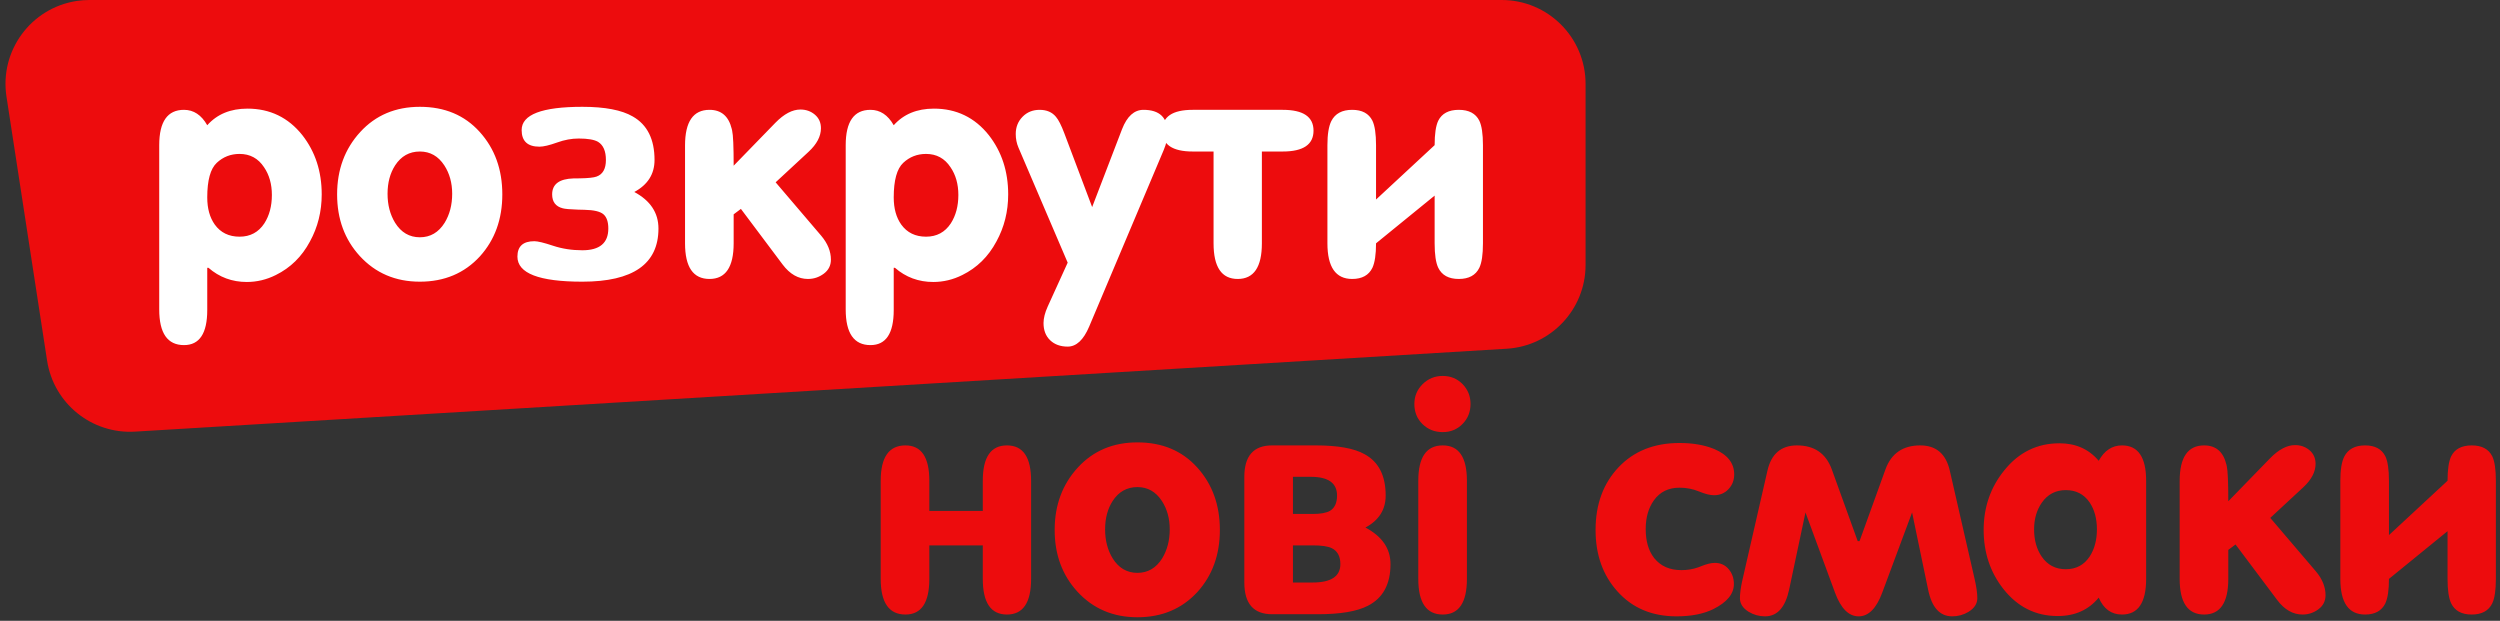 <?xml version="1.0" encoding="UTF-8"?>
<svg width="298px" height="74px" viewBox="0 0 298 74" version="1.1" xmlns="http://www.w3.org/2000/svg" xmlns:xlink="http://www.w3.org/1999/xlink">
    <rect x="0" y="0" width="298" height="74" fill="#333333" stroke="none"/>
    <!-- Generator: Sketch 53.2 (72643) - https://sketchapp.com -->
    <title>assortie</title>
    <desc>Created with Sketch.</desc>
    <g id="asco-web-rd3-desktop+mobile" stroke="none" stroke-width="1" fill="none" fill-rule="evenodd">
        <g id="ascorbinka-rd3-desktop-mexico" transform="translate(-203, -1470)">
            <g id="assortie" transform="translate(200, 1463)">
                <path d="M12.804,9.918 L181.046,4.043 C186.565,3.85 191.196,8.168 191.389,13.688 L192.142,35.261 C192.327,40.546 188.364,45.061 183.099,45.564 L20.041,61.146 C14.899,61.638 10.229,58.132 9.265,53.056 L3.329,21.776 C2.299,16.35 5.863,11.117 11.289,10.087 C11.789,9.992 12.296,9.936 12.804,9.918 Z" id="Rectangle" fill="#ED0C0D" transform="translate(96.813, 32.854) rotate(2) translate(-96.813, -32.854) "></path>
                <path d="M113.776,72.008 L113.776,76.004 C113.776,78.836 112.828,80.252 110.932,80.252 C108.964,80.252 107.98,78.836 107.98,76.004 L107.98,64.304 C107.98,61.496 108.964,60.092 110.932,60.092 C112.828,60.092 113.776,61.496 113.776,64.304 L113.776,67.904 L120.148,67.904 L120.148,64.304 C120.148,61.496 121.108,60.092 123.028,60.092 C124.948,60.092 125.908,61.496 125.908,64.304 L125.908,76.004 C125.908,78.836 124.948,80.252 123.028,80.252 C121.108,80.252 120.148,78.836 120.148,76.004 L120.148,72.008 L113.776,72.008 Z M128.716,70.172 C128.716,67.22 129.634,64.742 131.47,62.738 C133.306,60.734 135.676,59.732 138.58,59.732 C141.532,59.732 143.908,60.728 145.708,62.72 C147.508,64.712 148.408,67.196 148.408,70.172 C148.408,73.124 147.52,75.584 145.744,77.552 C143.896,79.568 141.508,80.576 138.58,80.576 C135.676,80.576 133.288,79.556 131.416,77.516 C129.616,75.548 128.716,73.1 128.716,70.172 Z M134.728,70.1 C134.728,71.42 135.028,72.572 135.628,73.556 C136.348,74.708 137.332,75.284 138.58,75.284 C139.828,75.284 140.812,74.708 141.532,73.556 C142.132,72.572 142.432,71.42 142.432,70.1 C142.432,68.804 142.12,67.676 141.496,66.716 C140.776,65.612 139.804,65.06 138.58,65.06 C137.332,65.06 136.348,65.612 135.628,66.716 C135.028,67.652 134.728,68.78 134.728,70.1 Z M157.12,63.836 L157.12,68.264 L159.46,68.264 C160.396,68.264 161.08,68.144 161.512,67.904 C162.088,67.568 162.376,66.956 162.376,66.068 C162.376,64.58 161.332,63.836 159.244,63.836 L157.12,63.836 Z M154.636,80.216 C152.428,80.216 151.324,78.956 151.324,76.436 L151.324,63.836 C151.324,61.34 152.428,60.092 154.636,60.092 L159.856,60.092 C162.472,60.092 164.404,60.44 165.652,61.136 C167.332,62.048 168.172,63.692 168.172,66.068 C168.172,67.748 167.368,69.02 165.76,69.884 C167.752,70.94 168.748,72.392 168.748,74.24 C168.748,76.64 167.848,78.296 166.048,79.208 C164.752,79.88 162.772,80.216 160.108,80.216 L154.636,80.216 Z M157.12,72.008 L157.12,76.436 L159.46,76.436 C161.668,76.436 162.772,75.704 162.772,74.24 C162.772,73.304 162.424,72.668 161.728,72.332 C161.272,72.116 160.516,72.008 159.46,72.008 L157.12,72.008 Z M177.856,76.004 C177.856,78.836 176.896,80.252 174.976,80.252 C173.032,80.252 172.06,78.836 172.06,76.004 L172.06,64.304 C172.06,61.496 173.032,60.092 174.976,60.092 C176.896,60.092 177.856,61.496 177.856,64.304 L177.856,76.004 Z M171.592,55.16 C171.592,54.224 171.922,53.432 172.582,52.784 C173.242,52.136 174.04,51.812 174.976,51.812 C175.912,51.812 176.698,52.136 177.334,52.784 C177.97,53.432 178.288,54.224 178.288,55.16 C178.288,56.096 177.97,56.888 177.334,57.536 C176.698,58.184 175.912,58.508 174.976,58.508 C174.016,58.508 173.212,58.19 172.564,57.554 C171.916,56.918 171.592,56.12 171.592,55.16 Z M193.192,70.172 C193.192,67.124 194.104,64.634 195.928,62.702 C197.752,60.77 200.176,59.804 203.2,59.804 C204.784,59.804 206.164,60.044 207.34,60.524 C208.924,61.196 209.716,62.204 209.716,63.548 C209.716,64.244 209.488,64.832 209.032,65.312 C208.576,65.792 208,66.032 207.304,66.032 C206.848,66.032 206.254,65.882 205.522,65.582 C204.79,65.282 204.016,65.132 203.2,65.132 C201.88,65.132 200.86,65.636 200.14,66.644 C199.492,67.556 199.168,68.696 199.168,70.064 C199.168,71.504 199.504,72.656 200.176,73.52 C200.944,74.48 202.024,74.96 203.416,74.96 C204.13,74.96 204.798,74.85 205.42,74.629 L205.684,74.528 C206.38,74.24 206.956,74.096 207.412,74.096 C208.084,74.096 208.63,74.342 209.05,74.834 C209.47,75.326 209.68,75.92 209.68,76.616 C209.68,77.792 208.864,78.788 207.232,79.604 C206.056,80.18 204.592,80.468 202.84,80.468 C199.912,80.468 197.56,79.472 195.784,77.48 C194.056,75.56 193.192,73.124 193.192,70.172 Z M224.44,71.504 L224.656,71.504 L227.752,62.936 C228.448,61.04 229.828,60.092 231.892,60.092 C233.788,60.092 234.964,61.1 235.42,63.116 L238.372,76.004 C238.588,76.94 238.696,77.708 238.696,78.308 C238.696,78.956 238.348,79.496 237.652,79.928 C237.052,80.288 236.404,80.468 235.708,80.468 C234.22,80.468 233.26,79.4 232.828,77.264 L230.92,68.084 L227.356,77.66 C226.66,79.532 225.724,80.468 224.548,80.468 C223.372,80.468 222.436,79.532 221.74,77.66 L218.212,68.084 L216.268,77.264 C215.812,79.4 214.852,80.468 213.388,80.468 C212.692,80.468 212.044,80.288 211.444,79.928 C210.748,79.496 210.4,78.956 210.4,78.308 C210.4,77.775 210.485,77.109 210.656,76.31 L213.676,63.116 C214.132,61.1 215.308,60.092 217.204,60.092 C219.268,60.092 220.648,61.04 221.344,62.936 L224.44,71.504 Z M245.464,70.1 C245.464,71.372 245.764,72.452 246.364,73.34 C247.06,74.348 248.02,74.852 249.244,74.852 C250.468,74.852 251.416,74.348 252.088,73.34 C252.664,72.452 252.952,71.372 252.952,70.1 C252.952,68.828 252.664,67.76 252.088,66.896 C251.416,65.912 250.468,65.42 249.244,65.42 C248.044,65.42 247.096,65.912 246.4,66.896 C245.776,67.784 245.464,68.852 245.464,70.1 Z M253.168,78.236 C251.968,79.7 250.336,80.432 248.272,80.432 C245.656,80.432 243.496,79.352 241.792,77.192 C240.232,75.2 239.452,72.86 239.452,70.172 C239.452,67.46 240.268,65.096 241.9,63.08 C243.628,60.92 245.824,59.84 248.488,59.84 C250.432,59.84 251.992,60.536 253.168,61.928 C253.84,60.704 254.764,60.092 255.94,60.092 C257.86,60.092 258.82,61.496 258.82,64.304 L258.82,76.004 C258.82,78.836 257.86,80.252 255.94,80.252 C254.668,80.252 253.744,79.58 253.168,78.236 Z M269.476,71.9 L268.612,72.548 L268.612,76.004 C268.612,78.836 267.652,80.252 265.732,80.252 C263.788,80.252 262.816,78.836 262.816,76.004 L262.816,64.34 C262.816,61.508 263.788,60.092 265.732,60.092 C267.132,60.092 268.017,60.85 268.385,62.365 L268.432,62.576 C268.552,63.08 268.612,64.472 268.612,66.752 L273.58,61.64 C274.612,60.584 275.608,60.056 276.568,60.056 C277.24,60.056 277.816,60.26 278.296,60.668 C278.776,61.076 279.016,61.616 279.016,62.288 C279.016,63.248 278.524,64.184 277.54,65.096 L273.616,68.732 L279.052,75.104 C279.82,76.016 280.204,76.964 280.204,77.948 C280.204,78.644 279.922,79.202 279.358,79.622 C278.794,80.042 278.164,80.252 277.468,80.252 C276.316,80.252 275.308,79.676 274.444,78.524 L269.476,71.9 Z M287.764,70.784 L294.748,64.304 C294.748,62.96 294.892,61.988 295.18,61.388 C295.612,60.524 296.428,60.092 297.628,60.092 C298.828,60.092 299.644,60.524 300.076,61.388 C300.364,61.988 300.508,62.96 300.508,64.304 L300.508,76.004 C300.508,77.348 300.364,78.32 300.076,78.92 C299.644,79.808 298.828,80.252 297.628,80.252 C296.428,80.252 295.612,79.808 295.18,78.92 C294.892,78.32 294.748,77.348 294.748,76.004 L294.748,70.316 L287.764,76.004 C287.764,77.324 287.62,78.296 287.332,78.92 C286.9,79.808 286.096,80.252 284.92,80.252 C282.952,80.252 281.968,78.836 281.968,76.004 L281.968,64.304 C281.968,63.008 282.124,62.048 282.436,61.424 C282.892,60.536 283.72,60.092 284.92,60.092 C286.096,60.092 286.9,60.524 287.332,61.388 C287.62,61.988 287.764,62.96 287.764,64.304 L287.764,70.784 Z" id="новiсмаки" fill="#ED0C0D" fill-rule="nonzero"></path>
                <path d="M27.848,38.92 L27.704,38.92 L27.704,43.96 C27.704,46.744 26.78,48.136 24.932,48.136 C22.964,48.136 21.98,46.72 21.98,43.888 L21.98,24.304 C21.98,21.496 22.964,20.092 24.932,20.092 C26.084,20.092 27.008,20.704 27.704,21.928 C28.88,20.608 30.476,19.948 32.492,19.948 C35.18,19.948 37.364,21.004 39.044,23.116 C40.58,25.084 41.348,27.436 41.348,30.172 C41.348,32.212 40.88,34.084 39.944,35.788 C38.984,37.588 37.628,38.92 35.876,39.784 C34.772,40.336 33.62,40.612 32.42,40.612 C30.668,40.612 29.144,40.048 27.848,38.92 Z M27.704,30.532 C27.704,31.852 28.004,32.932 28.604,33.772 C29.3,34.732 30.284,35.212 31.556,35.212 C32.828,35.212 33.812,34.684 34.508,33.628 C35.108,32.692 35.408,31.564 35.408,30.244 C35.408,28.948 35.096,27.844 34.472,26.932 C33.776,25.876 32.804,25.348 31.556,25.348 C30.5,25.348 29.594,25.702 28.838,26.41 C28.082,27.118 27.704,28.492 27.704,30.532 Z M43.184,30.172 C43.184,27.22 44.102,24.742 45.938,22.738 C47.774,20.734 50.144,19.732 53.048,19.732 C56,19.732 58.376,20.728 60.176,22.72 C61.976,24.712 62.876,27.196 62.876,30.172 C62.876,33.124 61.988,35.584 60.212,37.552 C58.364,39.568 55.976,40.576 53.048,40.576 C50.144,40.576 47.756,39.556 45.884,37.516 C44.084,35.548 43.184,33.1 43.184,30.172 Z M49.196,30.1 C49.196,31.42 49.496,32.572 50.096,33.556 C50.816,34.708 51.8,35.284 53.048,35.284 C54.296,35.284 55.28,34.708 56,33.556 C56.6,32.572 56.9,31.42 56.9,30.1 C56.9,28.804 56.588,27.676 55.964,26.716 C55.244,25.612 54.272,25.06 53.048,25.06 C51.8,25.06 50.816,25.612 50.096,26.716 C49.496,27.652 49.196,28.78 49.196,30.1 Z M68.816,30.172 C68.816,28.953 69.665,28.318 71.362,28.267 L72.116,28.26 C73.115,28.242 73.779,28.171 74.108,28.048 C74.852,27.784 75.224,27.124 75.224,26.068 C75.224,25.012 74.912,24.292 74.288,23.908 C73.832,23.644 73.064,23.512 71.984,23.512 C71.144,23.512 70.292,23.668 69.428,23.98 C68.492,24.316 67.784,24.484 67.304,24.484 C65.888,24.484 65.18,23.824 65.18,22.504 C65.18,20.656 67.592,19.732 72.416,19.732 C75.104,19.732 77.108,20.116 78.428,20.884 C80.156,21.868 81.02,23.596 81.02,26.068 C81.02,27.748 80.216,29.02 78.608,29.884 C80.528,30.916 81.488,32.368 81.488,34.24 C81.488,38.464 78.464,40.576 72.416,40.576 C67.256,40.576 64.676,39.58 64.676,37.588 C64.676,36.364 65.348,35.752 66.692,35.752 C67.1,35.752 67.844,35.932 68.924,36.292 C70.004,36.652 71.168,36.832 72.416,36.832 C74.48,36.832 75.512,35.968 75.512,34.24 C75.512,33.448 75.32,32.884 74.936,32.548 C74.552,32.212 73.796,32.032 72.668,32.008 L71.896,31.989 C70.952,31.959 70.345,31.905 70.076,31.828 C69.236,31.612 68.816,31.06 68.816,30.172 Z M91.316,31.9 L90.452,32.548 L90.452,36.004 C90.452,38.836 89.492,40.252 87.572,40.252 C85.628,40.252 84.656,38.836 84.656,36.004 L84.656,24.34 C84.656,21.508 85.628,20.092 87.572,20.092 C88.972,20.092 89.857,20.85 90.225,22.365 L90.272,22.576 C90.392,23.08 90.452,24.472 90.452,26.752 L95.42,21.64 C96.452,20.584 97.448,20.056 98.408,20.056 C99.08,20.056 99.656,20.26 100.136,20.668 C100.616,21.076 100.856,21.616 100.856,22.288 C100.856,23.248 100.364,24.184 99.38,25.096 L95.456,28.732 L100.892,35.104 C101.66,36.016 102.044,36.964 102.044,37.948 C102.044,38.644 101.762,39.202 101.198,39.622 C100.634,40.042 100.004,40.252 99.308,40.252 C98.156,40.252 97.148,39.676 96.284,38.524 L91.316,31.9 Z M109.676,38.92 L109.532,38.92 L109.532,43.96 C109.532,46.744 108.608,48.136 106.76,48.136 C104.792,48.136 103.808,46.72 103.808,43.888 L103.808,24.304 C103.808,21.496 104.792,20.092 106.76,20.092 C107.912,20.092 108.836,20.704 109.532,21.928 C110.708,20.608 112.304,19.948 114.32,19.948 C117.008,19.948 119.192,21.004 120.872,23.116 C122.408,25.084 123.176,27.436 123.176,30.172 C123.176,32.212 122.708,34.084 121.772,35.788 C120.812,37.588 119.456,38.92 117.704,39.784 C116.6,40.336 115.448,40.612 114.248,40.612 C112.496,40.612 110.972,40.048 109.676,38.92 Z M109.532,30.532 C109.532,31.852 109.832,32.932 110.432,33.772 C111.128,34.732 112.112,35.212 113.384,35.212 C114.656,35.212 115.64,34.684 116.336,33.628 C116.936,32.692 117.236,31.564 117.236,30.244 C117.236,28.948 116.924,27.844 116.3,26.932 C115.604,25.876 114.632,25.348 113.384,25.348 C112.328,25.348 111.422,25.702 110.666,26.41 C109.91,27.118 109.532,28.492 109.532,30.532 Z M126.92,20.092 C127.76,20.092 128.408,20.368 128.864,20.92 C129.176,21.28 129.512,21.94 129.872,22.9 L133.184,31.684 L136.748,22.396 C137.348,20.86 138.2,20.092 139.304,20.092 C141.224,20.092 142.184,21.016 142.184,22.864 C142.184,23.464 142.028,24.136 141.716,24.88 L132.824,45.94 C132.152,47.524 131.3,48.316 130.268,48.316 C129.404,48.316 128.708,48.064 128.18,47.56 C127.652,47.056 127.388,46.372 127.388,45.508 C127.388,44.932 127.556,44.272 127.892,43.528 L130.268,38.308 L124.4,24.592 C124.184,24.088 124.076,23.548 124.076,22.972 C124.076,22.156 124.346,21.472 124.886,20.92 C125.426,20.368 126.104,20.092 126.92,20.092 Z M147.656,25.06 L145.172,25.06 C142.748,25.06 141.536,24.232 141.536,22.576 C141.536,20.92 142.748,20.092 145.172,20.092 L155.9,20.092 C158.348,20.092 159.572,20.92 159.572,22.576 C159.572,24.232 158.348,25.06 155.9,25.06 L153.416,25.06 L153.416,36.004 C153.416,38.836 152.456,40.252 150.536,40.252 C148.616,40.252 147.656,38.836 147.656,36.004 L147.656,25.06 Z M167.024,30.784 L174.008,24.304 C174.008,22.96 174.152,21.988 174.44,21.388 C174.872,20.524 175.688,20.092 176.888,20.092 C178.088,20.092 178.904,20.524 179.336,21.388 C179.624,21.988 179.768,22.96 179.768,24.304 L179.768,36.004 C179.768,37.348 179.624,38.32 179.336,38.92 C178.904,39.808 178.088,40.252 176.888,40.252 C175.688,40.252 174.872,39.808 174.44,38.92 C174.152,38.32 174.008,37.348 174.008,36.004 L174.008,30.316 L167.024,36.004 C167.024,37.324 166.88,38.296 166.592,38.92 C166.16,39.808 165.356,40.252 164.18,40.252 C162.212,40.252 161.228,38.836 161.228,36.004 L161.228,24.304 C161.228,23.008 161.384,22.048 161.696,21.424 C162.152,20.536 162.98,20.092 164.18,20.092 C165.356,20.092 166.16,20.524 166.592,21.388 C166.88,21.988 167.024,22.96 167.024,24.304 L167.024,30.784 Z" id="розкрути" fill="#FFFFFF" fill-rule="nonzero"></path>
            </g>
        </g>
    </g>
</svg>